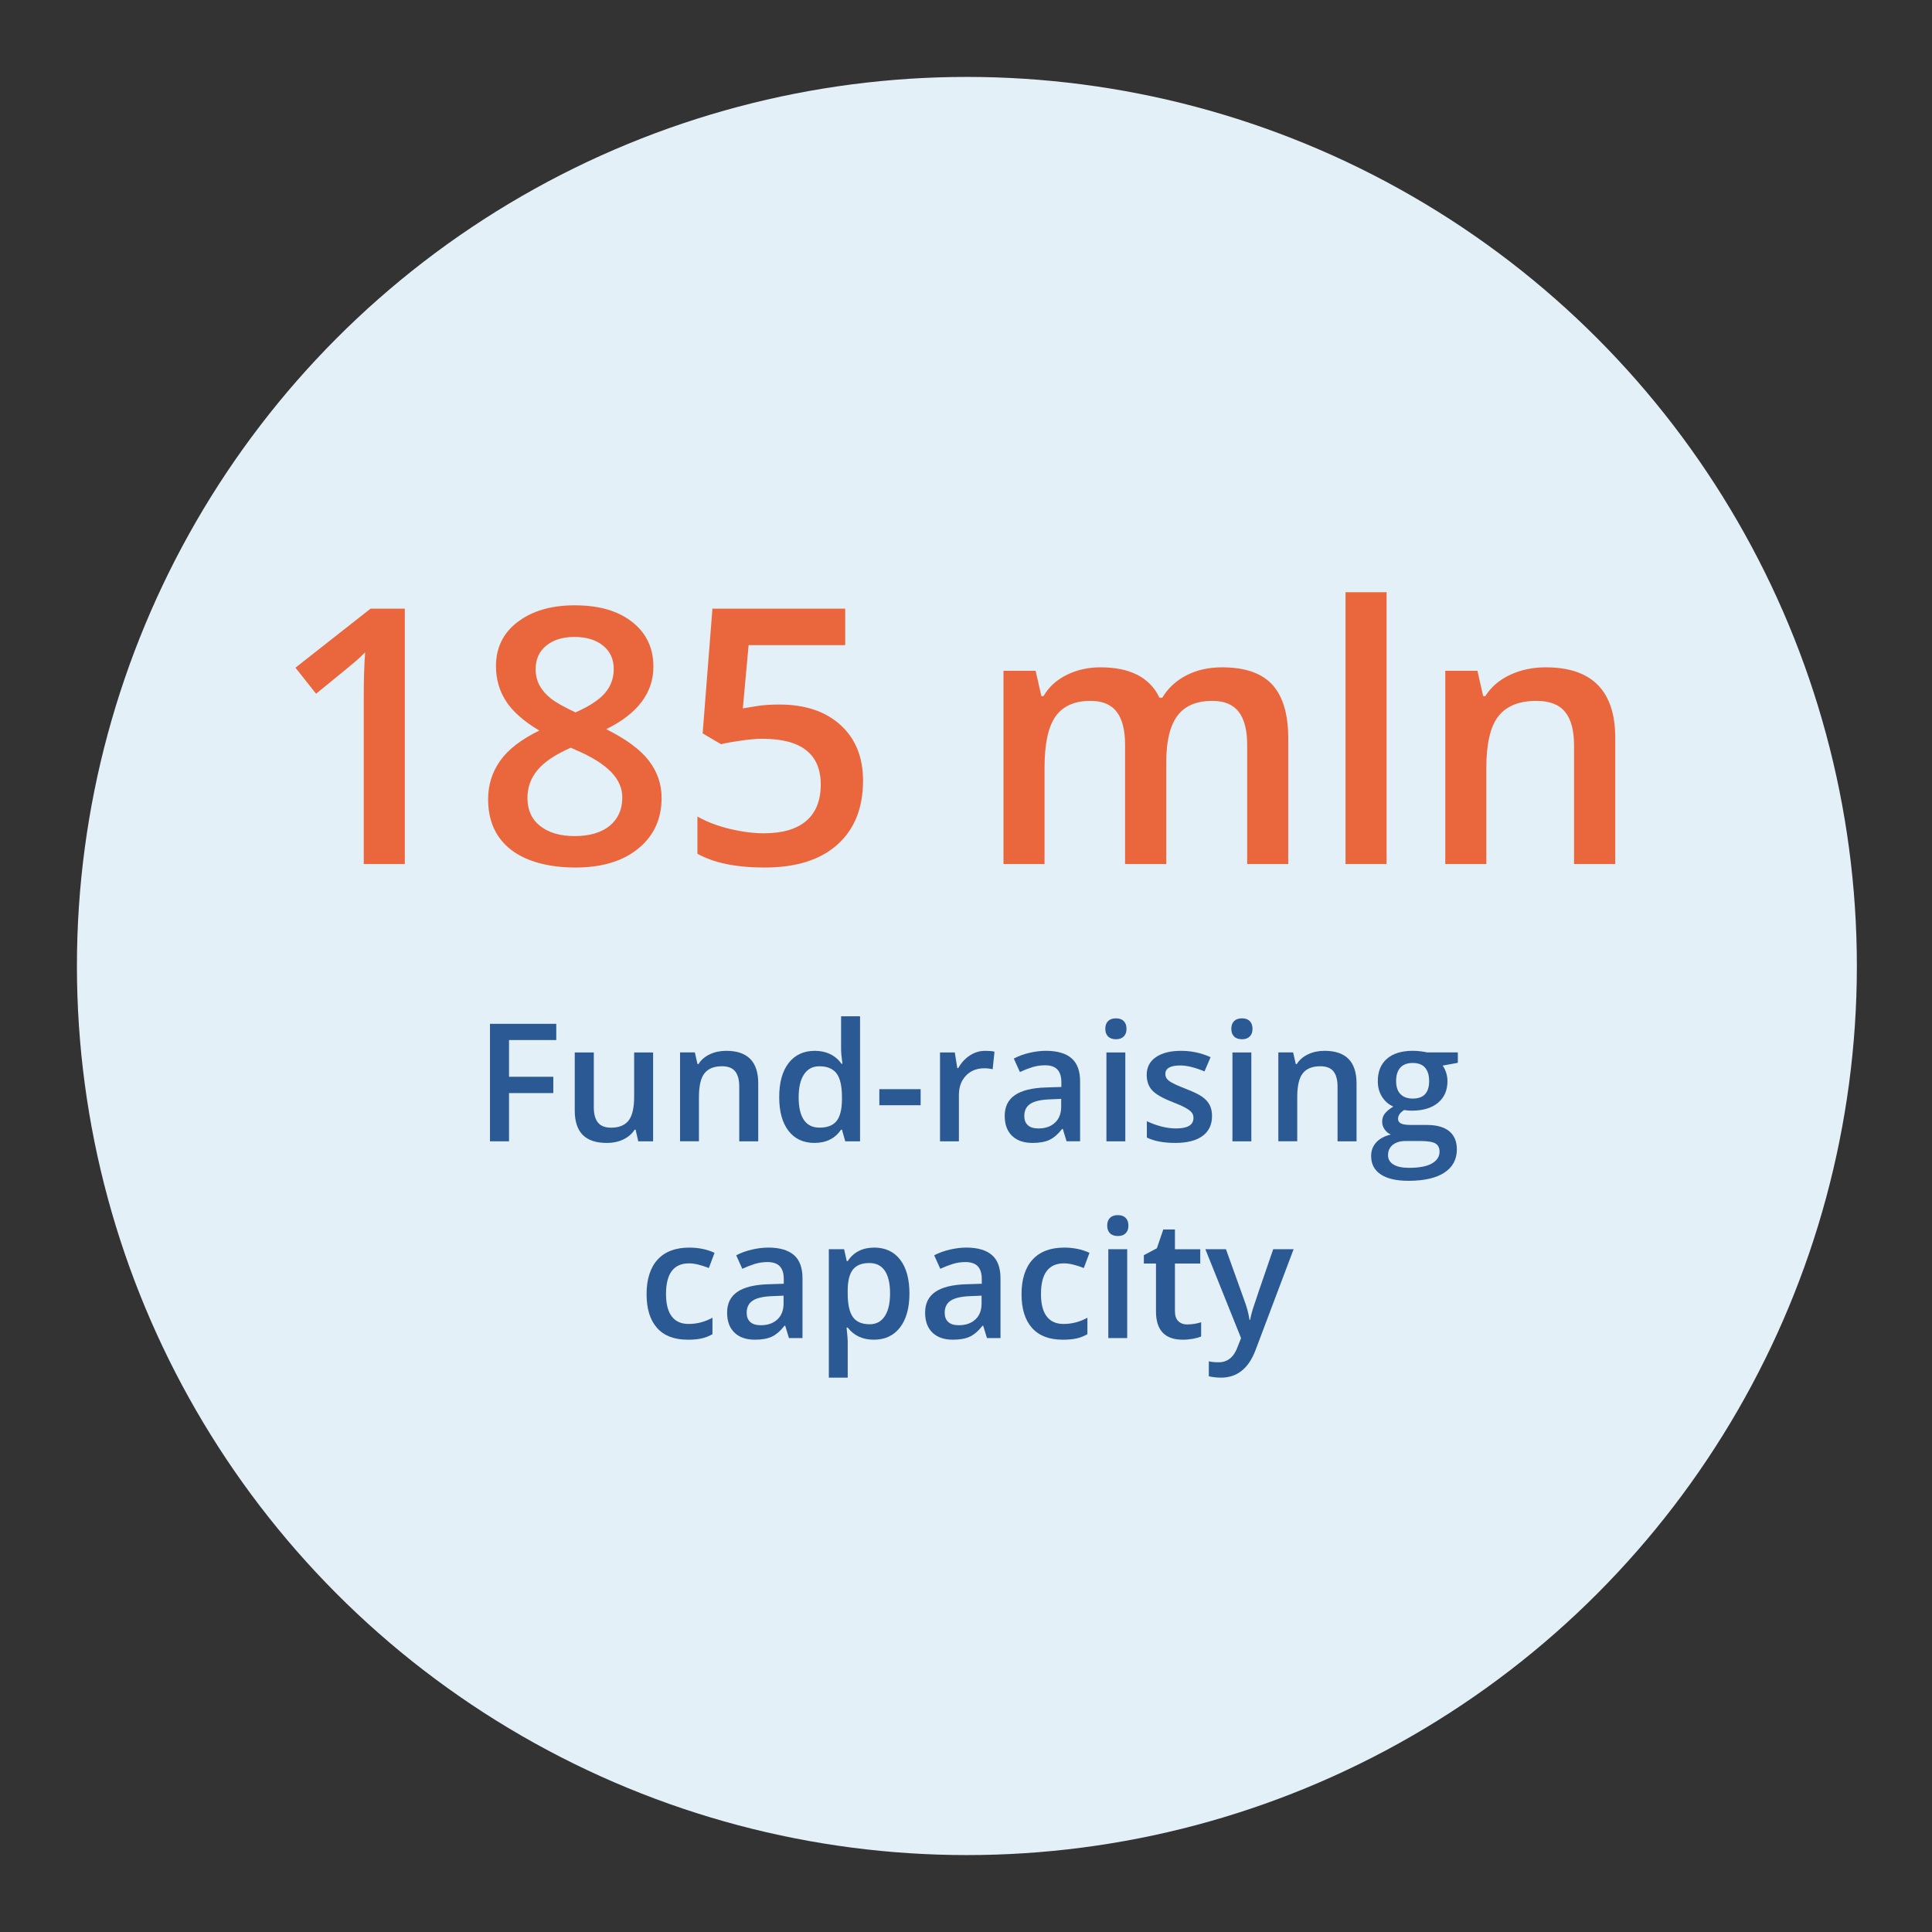 <?xml version="1.0" encoding="UTF-8"?>
<svg id="Laag_1" xmlns="http://www.w3.org/2000/svg" version="1.1" viewBox="0 0 1080 1080">
  <rect x="0" y="0" width="1080" height="1080" fill="#333333" stroke="none"/>
  <!-- Generator: Adobe Illustrator 29.5.1, SVG Export Plug-In . SVG Version: 2.1.0 Build 141)  -->
  <defs>
    <style>
      .st0 {
        isolation: isolate;
      }

      .st1 {
        fill: #ea663d;
      }

      .st2 {
        fill: #e4f0f7;
      }

      .st3 {
        fill: #2b5993;
      }
    </style>
  </defs>
  <g id="Banner_mobiel_-_cijfer_uitlichten_Ons_onderzoek_ENG">
    <ellipse id="Ellipse_3" class="st2" cx="540.5" cy="540" rx="497.5" ry="497"/>
    <g id="Fund-raising_capacity" class="st0">
      <g class="st0">
        <path class="st3" d="M284.55,638h-10.65v-65.68h37.06v9.07h-26.41v20.53h24.75v9.12h-24.75v26.95Z"/>
        <path class="st3" d="M356.79,638l-1.48-6.51h-.54c-1.47,2.31-3.56,4.12-6.27,5.44-2.71,1.32-5.8,1.98-9.28,1.98-6.02,0-10.51-1.5-13.48-4.49-2.96-2.99-4.45-7.53-4.45-13.61v-32.48h10.65v30.64c0,3.8.78,6.66,2.34,8.56,1.56,1.9,4,2.85,7.32,2.85,4.43,0,7.69-1.33,9.77-3.98,2.08-2.65,3.12-7.09,3.12-13.32v-24.75h10.6v49.68h-8.31Z"/>
        <path class="st3" d="M423.85,638h-10.6v-30.55c0-3.83-.77-6.69-2.31-8.58-1.54-1.89-3.99-2.83-7.34-2.83-4.46,0-7.73,1.32-9.79,3.95-2.07,2.64-3.1,7.05-3.1,13.25v24.75h-10.56v-49.68h8.27l1.48,6.51h.54c1.5-2.37,3.62-4.19,6.38-5.48,2.75-1.29,5.81-1.93,9.16-1.93,11.92,0,17.88,6.06,17.88,18.19v32.39Z"/>
        <path class="st3" d="M455.3,638.9c-6.2,0-11.04-2.25-14.51-6.74-3.47-4.49-5.21-10.8-5.21-18.91s1.76-14.49,5.28-19.02c3.52-4.54,8.39-6.81,14.62-6.81s11.5,2.41,14.91,7.23h.54c-.51-3.56-.76-6.38-.76-8.45v-18.1h10.6v69.9h-8.27l-1.84-6.51h-.49c-3.38,4.94-8.34,7.41-14.87,7.41ZM458.13,630.36c4.34,0,7.5-1.22,9.48-3.66,1.98-2.44,2.99-6.4,3.05-11.88v-1.48c0-6.26-1.02-10.71-3.05-13.34-2.04-2.63-5.23-3.95-9.57-3.95-3.71,0-6.57,1.5-8.58,4.51-2.01,3.01-3.01,7.3-3.01,12.87s.97,9.71,2.92,12.6c1.95,2.89,4.87,4.33,8.76,4.33Z"/>
        <path class="st3" d="M491.55,617.83v-8.98h23.09v8.98h-23.09Z"/>
        <path class="st3" d="M550.67,587.42c2.13,0,3.88.15,5.26.45l-1.03,9.84c-1.5-.36-3.05-.54-4.67-.54-4.22,0-7.64,1.38-10.27,4.13-2.62,2.76-3.93,6.33-3.93,10.74v25.96h-10.56v-49.68h8.27l1.39,8.76h.54c1.65-2.96,3.8-5.32,6.45-7.05,2.65-1.74,5.5-2.61,8.56-2.61Z"/>
        <path class="st3" d="M596.22,638l-2.11-6.92h-.36c-2.4,3.03-4.81,5.08-7.23,6.18s-5.54,1.64-9.34,1.64c-4.88,0-8.69-1.32-11.43-3.95-2.74-2.63-4.11-6.36-4.11-11.19,0-5.12,1.9-8.98,5.71-11.59,3.8-2.61,9.6-4.03,17.38-4.27l8.58-.27v-2.65c0-3.17-.74-5.55-2.22-7.12s-3.78-2.36-6.9-2.36c-2.55,0-4.99.38-7.32,1.12-2.34.75-4.58,1.63-6.74,2.65l-3.41-7.55c2.7-1.41,5.64-2.48,8.85-3.21,3.2-.73,6.23-1.1,9.07-1.1,6.32,0,11.09,1.38,14.31,4.13,3.22,2.76,4.83,7.08,4.83,12.98v33.47h-7.55ZM580.5,630.81c3.83,0,6.91-1.07,9.23-3.21,2.32-2.14,3.48-5.14,3.48-9.01v-4.31l-6.38.27c-4.97.18-8.59,1.01-10.85,2.49-2.26,1.48-3.39,3.75-3.39,6.81,0,2.22.66,3.93,1.98,5.14,1.32,1.21,3.29,1.82,5.93,1.82Z"/>
        <path class="st3" d="M617.87,575.15c0-1.89.52-3.34,1.55-4.36,1.03-1.02,2.51-1.53,4.42-1.53s3.3.51,4.33,1.53c1.03,1.02,1.55,2.47,1.55,4.36s-.52,3.21-1.55,4.25-2.48,1.55-4.33,1.55-3.39-.52-4.42-1.55-1.55-2.45-1.55-4.25ZM629.06,638h-10.56v-49.68h10.56v49.68Z"/>
        <path class="st3" d="M677.53,623.85c0,4.85-1.77,8.57-5.3,11.16-3.53,2.59-8.6,3.89-15.18,3.89s-11.93-1-15.95-3.01v-9.12c5.84,2.7,11.28,4.04,16.31,4.04,6.5,0,9.75-1.96,9.75-5.88,0-1.26-.36-2.31-1.08-3.14-.72-.84-1.9-1.71-3.55-2.61-1.65-.9-3.94-1.92-6.87-3.05-5.72-2.22-9.59-4.43-11.61-6.65-2.02-2.22-3.03-5.09-3.03-8.62,0-4.25,1.71-7.55,5.14-9.91,3.43-2.35,8.09-3.53,13.99-3.53s11.37,1.18,16.58,3.55l-3.41,7.95c-5.36-2.22-9.87-3.32-13.52-3.32-5.57,0-8.36,1.59-8.36,4.76,0,1.56.73,2.88,2.18,3.95,1.45,1.08,4.62,2.56,9.5,4.45,4.1,1.59,7.08,3.04,8.94,4.36,1.86,1.32,3.23,2.84,4.13,4.56.9,1.72,1.35,3.78,1.35,6.18Z"/>
        <path class="st3" d="M688.31,575.15c0-1.89.52-3.34,1.55-4.36,1.03-1.02,2.51-1.53,4.42-1.53s3.3.51,4.33,1.53c1.03,1.02,1.55,2.47,1.55,4.36s-.52,3.21-1.55,4.25-2.48,1.55-4.33,1.55-3.39-.52-4.42-1.55-1.55-2.45-1.55-4.25ZM699.5,638h-10.56v-49.68h10.56v49.68Z"/>
        <path class="st3" d="M758.3,638h-10.6v-30.55c0-3.83-.77-6.69-2.31-8.58-1.54-1.89-3.99-2.83-7.34-2.83-4.46,0-7.73,1.32-9.79,3.95-2.07,2.64-3.1,7.05-3.1,13.25v24.75h-10.56v-49.68h8.27l1.48,6.51h.54c1.5-2.37,3.62-4.19,6.38-5.48,2.75-1.29,5.81-1.93,9.16-1.93,11.92,0,17.88,6.06,17.88,18.19v32.39Z"/>
        <path class="st3" d="M814.94,588.32v5.79l-8.49,1.57c.78,1.05,1.42,2.34,1.93,3.86.51,1.53.76,3.14.76,4.85,0,5.12-1.77,9.15-5.3,12.08-3.53,2.94-8.4,4.4-14.6,4.4-1.59,0-3.03-.12-4.31-.36-2.28,1.41-3.41,3.05-3.41,4.94,0,1.14.53,1.99,1.59,2.56,1.06.57,3.02.85,5.86.85h8.67c5.48,0,9.64,1.17,12.49,3.5,2.84,2.34,4.27,5.71,4.27,10.11,0,5.63-2.32,9.97-6.96,13.03-4.64,3.05-11.35,4.58-20.12,4.58-6.77,0-11.93-1.2-15.5-3.59-3.56-2.4-5.35-5.81-5.35-10.24,0-3.05.97-5.62,2.9-7.7s4.63-3.53,8.11-4.33c-1.41-.6-2.57-1.56-3.48-2.9-.91-1.33-1.37-2.73-1.37-4.2,0-1.86.52-3.43,1.57-4.72,1.05-1.29,2.61-2.56,4.67-3.82-2.58-1.11-4.67-2.91-6.27-5.41-1.6-2.5-2.4-5.43-2.4-8.78,0-5.39,1.7-9.57,5.1-12.53,3.4-2.96,8.24-4.45,14.53-4.45,1.41,0,2.88.1,4.42.29,1.54.2,2.7.4,3.48.61h17.21ZM775.91,645.73c0,2.28,1.03,4.03,3.08,5.26,2.05,1.23,4.93,1.84,8.65,1.84,5.75,0,10.03-.82,12.85-2.47,2.81-1.65,4.22-3.83,4.22-6.56,0-2.16-.77-3.69-2.31-4.6-1.54-.91-4.41-1.37-8.6-1.37h-8c-3.03,0-5.43.71-7.21,2.13-1.78,1.42-2.67,3.35-2.67,5.77ZM780.44,604.4c0,3.12.8,5.51,2.4,7.19,1.6,1.68,3.9,2.52,6.9,2.52,6.11,0,9.16-3.26,9.16-9.79,0-3.23-.76-5.73-2.27-7.48-1.51-1.75-3.81-2.63-6.9-2.63s-5.37.87-6.94,2.61c-1.57,1.74-2.36,4.27-2.36,7.59Z"/>
      </g>
      <g class="st0">
        <path class="st3" d="M384.44,748.9c-7.52,0-13.23-2.19-17.14-6.58-3.91-4.39-5.86-10.68-5.86-18.89s2.04-14.78,6.13-19.27,10-6.74,17.72-6.74c5.24,0,9.96.97,14.15,2.92l-3.19,8.49c-4.46-1.74-8.15-2.61-11.05-2.61-8.6,0-12.89,5.71-12.89,17.12,0,5.57,1.07,9.76,3.21,12.56,2.14,2.8,5.28,4.2,9.41,4.2,4.7,0,9.15-1.17,13.34-3.5v9.21c-1.89,1.11-3.9,1.9-6.04,2.38-2.14.48-4.74.72-7.79.72Z"/>
        <path class="st3" d="M441.04,748l-2.11-6.92h-.36c-2.4,3.03-4.81,5.08-7.23,6.18s-5.54,1.64-9.34,1.64c-4.88,0-8.69-1.32-11.43-3.95-2.74-2.63-4.11-6.36-4.11-11.19,0-5.12,1.9-8.98,5.71-11.59,3.8-2.61,9.6-4.03,17.38-4.27l8.58-.27v-2.65c0-3.17-.74-5.55-2.22-7.12s-3.78-2.36-6.9-2.36c-2.55,0-4.99.38-7.32,1.12-2.34.75-4.58,1.63-6.74,2.65l-3.41-7.55c2.7-1.41,5.64-2.48,8.85-3.21,3.2-.73,6.23-1.1,9.07-1.1,6.32,0,11.09,1.38,14.31,4.13,3.22,2.76,4.83,7.08,4.83,12.98v33.47h-7.55ZM425.31,740.81c3.83,0,6.91-1.07,9.23-3.21,2.32-2.14,3.48-5.14,3.48-9.01v-4.31l-6.38.27c-4.97.18-8.59,1.01-10.85,2.49-2.26,1.48-3.39,3.75-3.39,6.81,0,2.22.66,3.93,1.98,5.14,1.32,1.21,3.29,1.82,5.93,1.82Z"/>
        <path class="st3" d="M488.52,748.9c-6.29,0-11.17-2.26-14.64-6.78h-.63c.42,4.19.63,6.74.63,7.64v20.35h-10.56v-71.79h8.54c.24.93.73,3.14,1.48,6.65h.54c3.29-5.03,8.24-7.55,14.82-7.55,6.2,0,11.03,2.25,14.49,6.74s5.19,10.8,5.19,18.91-1.76,14.45-5.28,19c-3.52,4.55-8.38,6.83-14.58,6.83ZM485.96,706.04c-4.19,0-7.25,1.23-9.19,3.68-1.93,2.46-2.9,6.38-2.9,11.77v1.57c0,6.05.96,10.43,2.88,13.14,1.92,2.71,5.05,4.07,9.39,4.07,3.65,0,6.47-1.5,8.45-4.49,1.98-2.99,2.96-7.26,2.96-12.8s-.98-9.79-2.94-12.65c-1.96-2.86-4.84-4.29-8.65-4.29Z"/>
        <path class="st3" d="M551.72,748l-2.11-6.92h-.36c-2.4,3.03-4.81,5.08-7.23,6.18-2.43,1.09-5.54,1.64-9.34,1.64-4.88,0-8.69-1.32-11.43-3.95-2.74-2.63-4.11-6.36-4.11-11.19,0-5.12,1.9-8.98,5.71-11.59,3.8-2.61,9.6-4.03,17.38-4.27l8.58-.27v-2.65c0-3.17-.74-5.55-2.22-7.12s-3.78-2.36-6.9-2.36c-2.55,0-4.99.38-7.32,1.12-2.34.75-4.58,1.63-6.74,2.65l-3.41-7.55c2.7-1.41,5.64-2.48,8.85-3.21,3.2-.73,6.23-1.1,9.07-1.1,6.32,0,11.09,1.38,14.31,4.13,3.22,2.76,4.83,7.08,4.83,12.98v33.47h-7.55ZM536,740.81c3.83,0,6.91-1.07,9.23-3.21,2.32-2.14,3.48-5.14,3.48-9.01v-4.31l-6.38.27c-4.97.18-8.59,1.01-10.85,2.49-2.26,1.48-3.39,3.75-3.39,6.81,0,2.22.66,3.93,1.98,5.14,1.32,1.21,3.29,1.82,5.93,1.82Z"/>
        <path class="st3" d="M594.04,748.9c-7.52,0-13.23-2.19-17.14-6.58-3.91-4.39-5.86-10.68-5.86-18.89s2.04-14.78,6.13-19.27,9.99-6.74,17.72-6.74c5.24,0,9.96.97,14.15,2.92l-3.19,8.49c-4.46-1.74-8.15-2.61-11.05-2.61-8.6,0-12.89,5.71-12.89,17.12,0,5.57,1.07,9.76,3.21,12.56,2.14,2.8,5.28,4.2,9.41,4.2,4.7,0,9.15-1.17,13.34-3.5v9.21c-1.89,1.11-3.9,1.9-6.04,2.38-2.14.48-4.74.72-7.79.72Z"/>
        <path class="st3" d="M618.93,685.15c0-1.89.52-3.34,1.55-4.36,1.03-1.02,2.51-1.53,4.42-1.53s3.3.51,4.34,1.53c1.03,1.02,1.55,2.47,1.55,4.36s-.52,3.21-1.55,4.25-2.48,1.55-4.34,1.55-3.39-.52-4.42-1.55-1.55-2.45-1.55-4.25ZM630.11,748h-10.56v-49.68h10.56v49.68Z"/>
        <path class="st3" d="M663.71,740.36c2.58,0,5.15-.4,7.73-1.21v7.95c-1.17.51-2.67.94-4.51,1.28-1.84.34-3.75.52-5.73.52-10,0-15-5.27-15-15.81v-26.77h-6.78v-4.67l7.28-3.86,3.59-10.51h6.51v11.05h14.15v8h-14.15v26.59c0,2.55.64,4.42,1.91,5.64,1.27,1.21,2.94,1.82,5.01,1.82Z"/>
        <path class="st3" d="M673.82,698.32h11.5l10.11,28.17c1.53,4.01,2.54,7.79,3.05,11.32h.36c.27-1.65.76-3.65,1.48-6,.72-2.35,4.52-13.51,11.41-33.49h11.41l-21.25,56.29c-3.86,10.33-10.3,15.5-19.32,15.5-2.34,0-4.61-.25-6.83-.76v-8.36c1.59.36,3.4.54,5.44.54,5.09,0,8.67-2.95,10.74-8.85l1.84-4.67-19.95-49.68Z"/>
      </g>
    </g>
    <g id="_185_mln" class="st0">
      <g class="st0">
        <path class="st1" d="M226.29,483h-22.95v-92.19c0-11,.26-19.73.78-26.17-1.5,1.56-3.34,3.29-5.52,5.18-2.18,1.89-9.49,7.88-21.92,17.97l-11.52-14.55,41.99-33.01h19.14v142.77Z"/>
        <path class="st1" d="M321.3,338.37c13.54,0,24.25,3.11,32.13,9.33,7.88,6.22,11.82,14.54,11.82,24.95,0,14.65-8.79,26.3-26.37,34.96,11.2,5.6,19.16,11.49,23.88,17.68,4.72,6.19,7.08,13.09,7.08,20.7,0,11.78-4.33,21.22-12.99,28.32-8.66,7.1-20.38,10.64-35.16,10.64s-27.51-3.32-36.04-9.96c-8.53-6.64-12.79-16.05-12.79-28.22,0-7.94,2.23-15.09,6.69-21.44,4.46-6.35,11.77-12,21.92-16.94-8.73-5.21-14.94-10.71-18.65-16.5-3.71-5.79-5.57-12.3-5.57-19.53,0-10.35,4.07-18.6,12.21-24.76,8.14-6.15,18.75-9.23,31.84-9.23ZM294.84,445.99c0,6.77,2.38,12.03,7.13,15.77,4.75,3.74,11.2,5.62,19.34,5.62s14.92-1.94,19.58-5.81c4.65-3.87,6.98-9.13,6.98-15.77,0-5.27-2.15-10.09-6.45-14.45-4.3-4.36-10.81-8.4-19.53-12.11l-2.83-1.27c-8.59,3.78-14.78,7.93-18.55,12.45-3.78,4.53-5.66,9.72-5.66,15.58ZM321.11,356.05c-6.51,0-11.75,1.61-15.72,4.83-3.97,3.22-5.96,7.6-5.96,13.13,0,3.39.72,6.41,2.15,9.08,1.43,2.67,3.52,5.09,6.25,7.28,2.73,2.18,7.36,4.8,13.87,7.86,7.81-3.45,13.33-7.08,16.55-10.89s4.83-8.25,4.83-13.33c0-5.53-2-9.91-6.01-13.13s-9.33-4.83-15.97-4.83Z"/>
        <path class="st1" d="M435.66,393.84c14.39,0,25.78,3.81,34.18,11.43s12.6,18,12.6,31.15c0,15.23-4.77,27.13-14.31,35.69-9.54,8.56-23.1,12.84-40.67,12.84-15.95,0-28.48-2.57-37.6-7.71v-20.8c5.27,3,11.33,5.31,18.16,6.93,6.84,1.63,13.18,2.44,19.04,2.44,10.35,0,18.23-2.31,23.63-6.93,5.4-4.62,8.11-11.39,8.11-20.31,0-17.06-10.87-25.59-32.62-25.59-3.06,0-6.84.31-11.33.93-4.49.62-8.43,1.32-11.82,2.1l-10.25-6.05,5.47-69.73h74.22v20.41h-54l-3.22,35.35c2.28-.39,5.06-.85,8.35-1.37,3.29-.52,7.31-.78,12.06-.78Z"/>
        <path class="st1" d="M651.97,483h-23.05v-66.6c0-8.27-1.56-14.44-4.69-18.51-3.12-4.07-8.01-6.1-14.65-6.1-8.85,0-15.35,2.88-19.48,8.64-4.13,5.76-6.2,15.35-6.2,28.76v53.81h-22.95v-108.01h17.97l3.22,14.16h1.17c2.99-5.14,7.34-9.11,13.04-11.91,5.7-2.8,11.96-4.2,18.8-4.2,16.6,0,27.6,5.66,33.01,16.99h1.56c3.19-5.34,7.68-9.5,13.48-12.5,5.79-2.99,12.43-4.49,19.92-4.49,12.89,0,22.28,3.26,28.17,9.77,5.89,6.51,8.84,16.44,8.84,29.79v70.41h-22.95v-66.6c0-8.27-1.58-14.44-4.74-18.51-3.16-4.07-8.06-6.1-14.7-6.1-8.92,0-15.45,2.78-19.58,8.35-4.13,5.57-6.2,14.11-6.2,25.63v57.23Z"/>
        <path class="st1" d="M775.11,483h-22.95v-151.95h22.95v151.95Z"/>
        <path class="st1" d="M902.95,483h-23.05v-66.41c0-8.33-1.68-14.55-5.03-18.65-3.35-4.1-8.68-6.15-15.97-6.15-9.7,0-16.8,2.87-21.29,8.59-4.49,5.73-6.74,15.33-6.74,28.81v53.81h-22.95v-108.01h17.97l3.22,14.16h1.17c3.25-5.14,7.88-9.11,13.87-11.91,5.99-2.8,12.63-4.2,19.92-4.2,25.91,0,38.87,13.18,38.87,39.55v70.41Z"/>
      </g>
    </g>
  </g>
</svg>